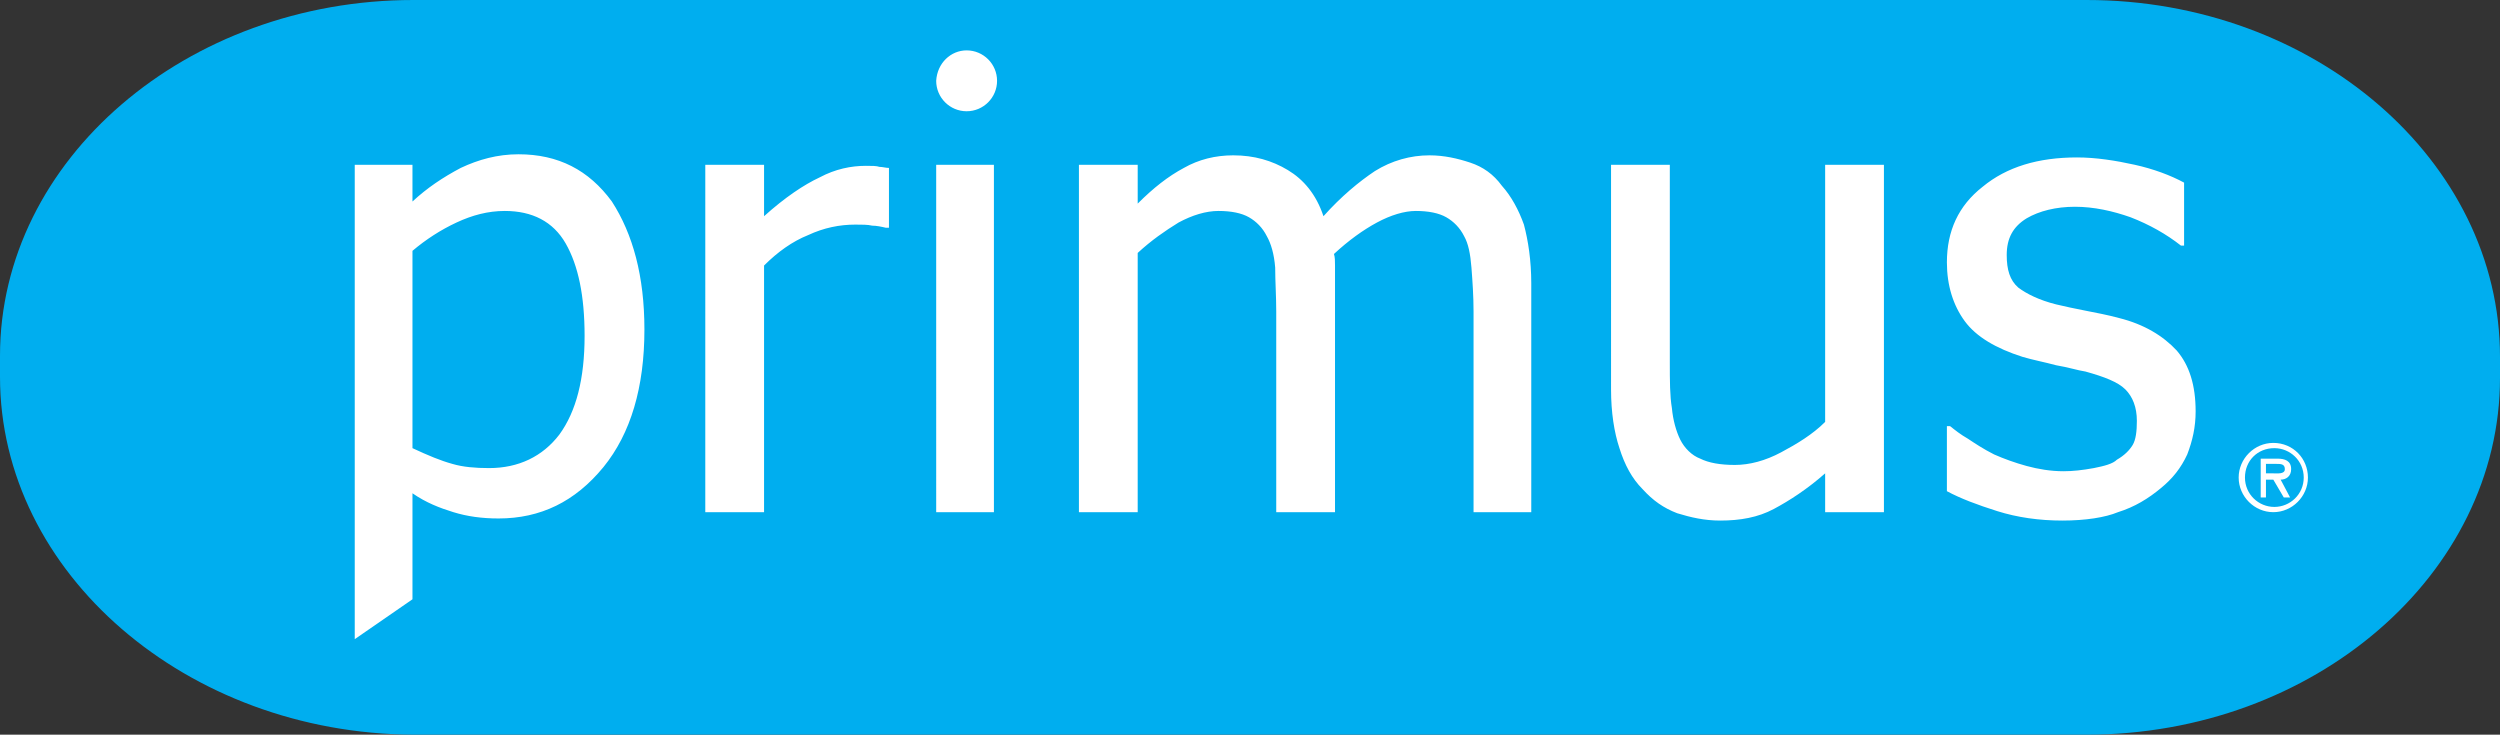 <?xml version="1.0" encoding="utf-8"?>
<!-- Generator: Adobe Illustrator 25.0.0, SVG Export Plug-In . SVG Version: 6.00 Build 0)  -->
<svg version="1.1" id="Vrstva_1" xmlns="http://www.w3.org/2000/svg" xmlns:xlink="http://www.w3.org/1999/xlink" x="0px" y="0px"
	 width="238.2px" height="70px" viewBox="0 0 238.2 70" style="enable-background:new 0 0 238.2 70;" xml:space="preserve">
<rect x="0" y="0" width="238.2" height="70" fill="#333333" stroke="none"/>
<style type="text/css">
	.st0{clip-path:url(#SVGID_2_);}
	.st1{fill:#00AEEF;}
	.st2{fill:#FFFFFF;}
</style>
<g>
	<g>
		<defs>
			<rect id="SVGID_1_" x="-302" y="-238.3" width="841.9" height="595.3"/>
		</defs>
		<clipPath id="SVGID_2_">
			<use xlink:href="#SVGID_1_"  style="overflow:visible;"/>
		</clipPath>
		<g class="st0">
			<path class="st1" d="M39.4,0h159.4c21.7,0,39.4,15.3,39.4,34v2c0,18.7-17.7,34-39.4,34H39.4C17.8,69.9,0,54.6,0,35.9v-2
				C0,15.2,17.8,0,39.4,0"/>
			<path class="st2" d="M61.4,31.4c0,5.5-1.3,9.9-3.9,13.1c-2.7,3.3-6,4.9-10,4.9c-1.6,0-3-0.2-4.3-0.6c-1.3-0.4-2.6-0.9-3.9-1.8
				v10.1l-5.5,3.8V15.7h5.5v3.5c1.4-1.3,2.9-2.3,4.6-3.2c1.7-0.8,3.5-1.3,5.5-1.3c3.8,0,6.7,1.5,8.9,4.5
				C60.3,22.3,61.4,26.3,61.4,31.4 M55.7,32c0-3.8-0.6-6.7-1.8-8.8s-3.2-3.1-5.8-3.1c-1.6,0-3.1,0.4-4.6,1.1s-2.9,1.6-4.2,2.7v18.8
				c1.5,0.7,2.7,1.2,3.8,1.5c1,0.3,2.2,0.4,3.5,0.4c2.8,0,5.1-1.1,6.7-3.2C54.9,39.2,55.7,36.1,55.7,32 M84.7,21.7h-0.3
				c-0.4-0.1-0.9-0.2-1.3-0.2c-0.4-0.1-1-0.1-1.6-0.1c-1.5,0-3,0.3-4.5,1c-1.5,0.6-2.9,1.6-4.2,2.9v23.5h-5.6V15.7h5.6v4.9
				c2-1.8,3.8-3,5.3-3.7c1.5-0.8,3-1.1,4.4-1.1c0.6,0,1,0,1.3,0.1c0.3,0,0.6,0.1,0.9,0.1C84.7,16,84.7,21.7,84.7,21.7z M94.7,48.8
				h-5.5V15.7h5.5V48.8z M140.4,48.8V29.7c0-1.5-0.1-2.9-0.2-4.2c-0.1-1.3-0.3-2.3-0.7-3c-0.4-0.8-1-1.4-1.7-1.8s-1.7-0.6-2.9-0.6
				c-1.1,0-2.4,0.4-3.7,1.1s-2.7,1.7-4.1,3c0.1,0.3,0.1,0.7,0.1,1.1V27v21.8h-5.6V29.7c0-1.5-0.1-2.9-0.1-4.2
				c-0.1-1.3-0.4-2.3-0.8-3c-0.4-0.8-1-1.4-1.7-1.8s-1.7-0.6-2.9-0.6s-2.5,0.4-3.8,1.1c-1.3,0.8-2.6,1.7-3.9,2.9v24.7h-5.6V15.7h5.6
				v3.7c1.5-1.5,2.9-2.6,4.4-3.4c1.4-0.8,3-1.2,4.7-1.2c2,0,3.7,0.5,5.2,1.4c1.5,0.9,2.7,2.3,3.4,4.4c1.7-1.9,3.4-3.3,4.9-4.3
				c1.6-1,3.4-1.5,5.2-1.5c1.4,0,2.7,0.3,3.9,0.7c1.2,0.4,2.2,1.1,3,2.2c0.9,1,1.6,2.3,2.1,3.7c0.4,1.5,0.7,3.4,0.7,5.6v21.8
				C145.9,48.8,140.4,48.8,140.4,48.8z M179.5,48.8h-5.6v-3.7c-1.7,1.5-3.4,2.6-4.9,3.4c-1.5,0.8-3.2,1.1-5.1,1.1
				c-1.5,0-2.8-0.3-4.1-0.7c-1.3-0.5-2.3-1.2-3.3-2.3c-1-1-1.7-2.3-2.2-3.9c-0.5-1.5-0.8-3.4-0.8-5.6V15.7h5.6v18.8
				c0,1.8,0,3.2,0.2,4.4c0.1,1.1,0.4,2.2,0.8,3c0.4,0.8,1.1,1.5,1.9,1.8c0.8,0.4,1.9,0.6,3.3,0.6c1.4,0,2.9-0.4,4.4-1.2
				s3-1.7,4.2-2.9V15.7h5.6L179.5,48.8L179.5,48.8z M196.5,49.6c-2.2,0-4.3-0.3-6.2-0.9c-1.9-0.6-3.5-1.2-4.8-1.9v-6.2h0.3
				c0.5,0.4,1,0.8,1.7,1.2c0.6,0.4,1.5,1,2.5,1.5c0.9,0.4,2,0.8,3.1,1.1s2.3,0.5,3.5,0.5c0.9,0,1.8-0.1,2.9-0.3
				c1-0.2,1.8-0.4,2.2-0.8c0.7-0.4,1.2-0.9,1.5-1.4s0.4-1.3,0.4-2.3c0-1.3-0.4-2.3-1.1-3c-0.7-0.7-2-1.2-3.8-1.7
				c-0.7-0.1-1.6-0.4-2.8-0.6c-1.1-0.3-2.2-0.5-3.2-0.8c-2.5-0.8-4.4-1.9-5.5-3.4c-1.1-1.5-1.7-3.4-1.7-5.6c0-3,1.1-5.4,3.4-7.2
				c2.3-1.9,5.3-2.8,9-2.8c1.8,0,3.7,0.3,5.5,0.7c1.8,0.4,3.4,1,4.7,1.7v6h-0.3c-1.4-1.1-3-2-4.8-2.7c-1.7-0.6-3.5-1-5.3-1
				s-3.4,0.4-4.6,1.1c-1.3,0.8-1.9,1.9-1.9,3.5c0,1.4,0.3,2.4,1.1,3.1c0.8,0.6,2,1.2,3.6,1.6c0.8,0.2,1.8,0.4,2.8,0.6
				s2.1,0.4,3.2,0.7c2.4,0.6,4.2,1.7,5.5,3.1c1.2,1.4,1.8,3.3,1.8,5.8c0,1.5-0.3,2.8-0.8,4.1c-0.6,1.3-1.4,2.3-2.5,3.2
				c-1.2,1-2.5,1.8-4.1,2.3C200.6,49.3,198.7,49.6,196.5,49.6"/>
			<path class="st2" d="M92.1,4.8c1.6,0,2.9,1.3,2.9,2.9s-1.3,2.9-2.9,2.9s-2.9-1.3-2.9-2.9C89.3,6,90.6,4.8,92.1,4.8"/>
			<path class="st2" d="M213.3,45.5c0-1.8,1.5-3.3,3.3-3.3c1.9,0,3.3,1.5,3.3,3.3s-1.5,3.3-3.3,3.3S213.3,47.3,213.3,45.5
				 M213.9,45.5c0,1.6,1.3,2.8,2.8,2.8s2.8-1.2,2.8-2.8s-1.3-2.8-2.8-2.8C215.1,42.7,213.9,43.9,213.9,45.5 M218.2,47.4h-0.6l-1-1.7
				h-0.7v1.7h-0.5v-3.7h1.6c0.7,0,1.3,0.2,1.3,1c0,0.7-0.5,1-1,1L218.2,47.4z M215.9,44.2v0.9h0.6c0.5,0,1.2,0.1,1.2-0.4
				s-0.4-0.5-0.8-0.5H215.9z"/>
		</g>
	</g>
</g>
</svg>
